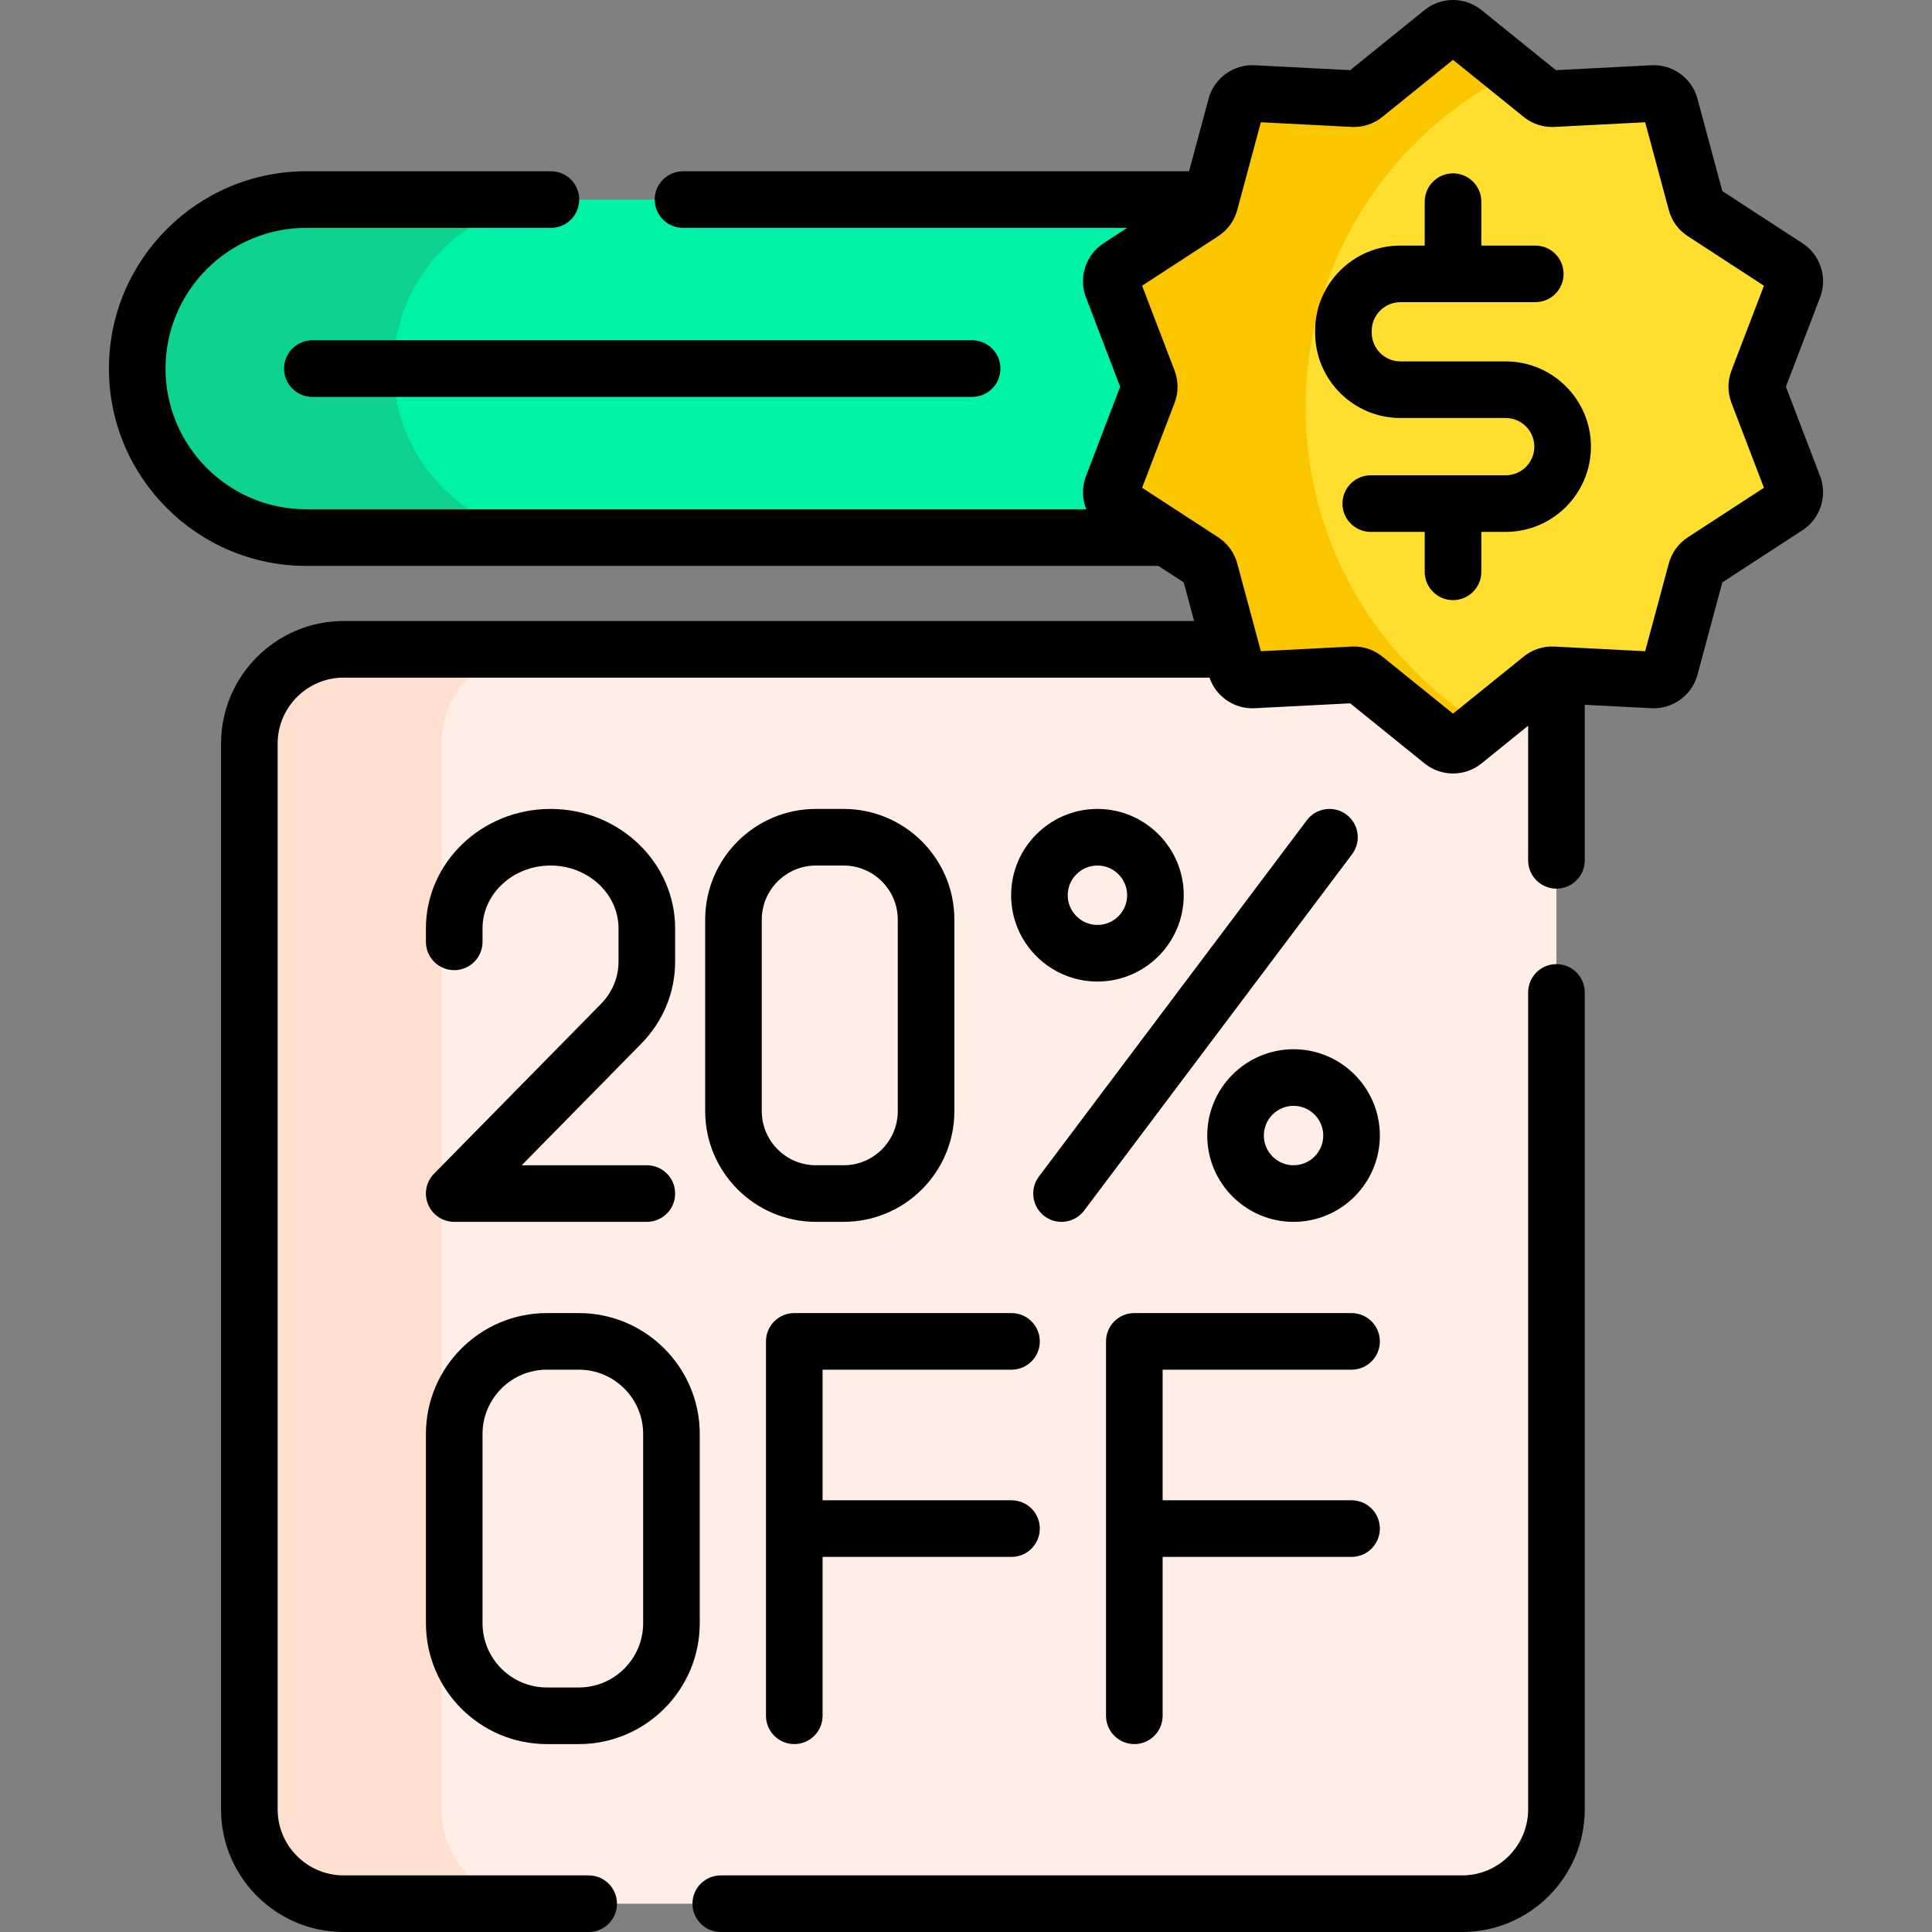 <svg id="Capa_1" enable-background="new 0 0 512 512" height="512" viewBox="0 0 512 512" width="512" xmlns="http://www.w3.org/2000/svg"><rect x="0" y="0" width="512" height="512" fill="#808080" stroke="none"/><g><path d="m411.547 178.835c-1.097-.056-2.175.294-3.029.984l-20.651 16.687c-1.634 1.32-3.968 1.32-5.601 0l-20.651-16.687c-.854-.69-1.933-1.041-3.029-.984l-26.515 1.362c-2.098.108-3.986-1.264-4.532-3.292l-1.299-4.83h-235.161c-13.807 0-25 11.193-25 25v282.425c0 13.807 11.193 25 25 25h296.393c13.807 0 25-11.193 25-25v-300.617z" fill="#ffeee6"/><g><path d="m117.005 479.5v-282.425c0-13.807 11.193-25 25-25h-50.926c-13.807 0-25 11.193-25 25v282.425c0 13.807 11.193 25 25 25h50.926c-13.807 0-25-11.193-25-25z" fill="#ffdfcf"/></g><path d="m296.516 134.206c-1.76-1.146-2.482-3.365-1.731-5.327l9.489-24.797c.392-1.026.392-2.16 0-3.185l-9.489-24.797c-.751-1.962-.03-4.181 1.731-5.327l22.252-14.483c.92-.599 1.587-1.517 1.872-2.577l.222-.824h-239.704c-24.737 0-44.791 20.054-44.791 44.791 0 24.737 20.054 44.791 44.791 44.791h228.056z" fill="#00f2a6"/><g><path d="m104.311 97.68c0-24.737 20.054-44.791 44.791-44.791h-67.944c-24.737 0-44.791 20.054-44.791 44.791 0 24.737 20.054 44.791 44.791 44.791h67.944c-24.737-.001-44.791-20.054-44.791-44.791z" fill="#0ed290"/></g><g><g><path d="m387.867 8.472 20.651 16.687c.854.69 1.933 1.041 3.029.984l26.515-1.362c2.098-.108 3.986 1.264 4.532 3.292l6.898 25.638c.285 1.06.952 1.978 1.872 2.577l22.252 14.483c1.76 1.146 2.482 3.366 1.731 5.327l-9.489 24.797c-.392 1.025-.392 2.16 0 3.185l9.489 24.797c.751 1.962.03 4.181-1.731 5.327l-22.252 14.483c-.92.599-1.587 1.517-1.872 2.577l-6.898 25.638c-.546 2.028-2.434 3.4-4.532 3.292l-26.515-1.362c-1.097-.056-2.175.294-3.029.984l-20.651 16.687c-1.634 1.32-3.968 1.32-5.601 0l-20.651-16.687c-.854-.69-1.933-1.041-3.029-.984l-26.515 1.362c-2.098.108-3.986-1.264-4.532-3.292l-6.898-25.638c-.285-1.06-.952-1.978-1.872-2.577l-22.252-14.483c-1.76-1.146-2.482-3.366-1.731-5.327l9.489-24.797c.392-1.025.392-2.16 0-3.185l-9.49-24.795c-.751-1.962-.03-4.181 1.731-5.327l22.252-14.483c.92-.599 1.587-1.517 1.872-2.577l6.898-25.638c.546-2.028 2.434-3.4 4.532-3.292l26.515 1.362c1.097.056 2.175-.294 3.029-.984l20.651-16.687c1.635-1.322 3.969-1.322 5.602-.002z" fill="#fedf30"/></g><g><path d="m346.005 107.982c0-38.928 22.472-72.602 55.148-88.774l-13.286-10.736c-1.634-1.32-3.968-1.32-5.602 0l-20.65 16.688c-.854.69-1.933 1.041-3.029.984l-26.515-1.362c-2.098-.108-3.986 1.264-4.532 3.292l-6.898 25.638c-.285 1.06-.952 1.978-1.872 2.577l-22.252 14.483c-1.76 1.146-2.482 3.365-1.731 5.327l9.489 24.797c.392 1.025.392 2.16 0 3.185l-9.489 24.797c-.751 1.962-.03 4.181 1.731 5.327l22.252 14.483c.92.599 1.587 1.517 1.872 2.577l6.898 25.639c.546 2.028 2.434 3.4 4.532 3.292l26.515-1.362c1.096-.056 2.175.294 3.029.984l20.651 16.687c1.634 1.32 3.968 1.32 5.602 0l5.222-4.22c-28.253-17.433-47.085-48.667-47.085-84.303z" fill="#fac600"/></g></g><g><path d="m412.473 255.5c-4.143 0-7.5 3.358-7.5 7.5v216.5c0 9.649-7.851 17.5-17.5 17.5h-196.468c-4.142 0-7.5 3.358-7.5 7.5s3.358 7.5 7.5 7.5h196.468c17.921 0 32.5-14.58 32.5-32.5v-216.5c0-4.142-3.358-7.5-7.5-7.5z"/><path d="m202.991 355.481v99.219c0 4.142 3.358 7.5 7.5 7.5s7.5-3.358 7.5-7.5v-42.109h50.07c4.143 0 7.5-3.358 7.5-7.5s-3.357-7.5-7.5-7.5h-50.07v-34.61h50.07c4.143 0 7.5-3.358 7.5-7.5s-3.357-7.5-7.5-7.5h-57.57c-4.142 0-7.5 3.358-7.5 7.5z"/><path d="m358.177 362.981c4.143 0 7.5-3.358 7.5-7.5s-3.357-7.5-7.5-7.5h-57.57c-4.143 0-7.5 3.358-7.5 7.5v99.219c0 4.142 3.357 7.5 7.5 7.5s7.5-3.358 7.5-7.5v-42.109h50.07c4.143 0 7.5-3.358 7.5-7.5s-3.357-7.5-7.5-7.5h-50.07v-34.61z"/><path d="m112.874 430.157c0 17.669 14.375 32.043 32.043 32.043h8.483c17.669 0 32.043-14.375 32.043-32.043v-50.132c0-17.669-14.375-32.043-32.043-32.043h-8.483c-17.669 0-32.043 14.375-32.043 32.043zm15-50.133c0-9.398 7.646-17.043 17.043-17.043h8.483c9.398 0 17.043 7.646 17.043 17.043v50.132c0 9.398-7.646 17.043-17.043 17.043h-8.483c-9.398 0-17.043-7.646-17.043-17.043z"/><path d="m178.918 254.876v-8.832c0-17.462-14.813-31.669-33.022-31.669s-33.022 14.207-33.022 31.669v3.558c0 4.142 3.358 7.5 7.5 7.5s7.5-3.358 7.5-7.5v-3.558c0-9.191 8.084-16.669 18.022-16.669s18.022 7.478 18.022 16.669v8.832c0 4.153-1.666 8.134-4.691 11.211l-44.201 44.958c-2.119 2.155-2.737 5.371-1.569 8.158s3.895 4.601 6.917 4.601h51.044c4.142 0 7.5-3.358 7.5-7.5s-3.358-7.5-7.5-7.5h-33.153l31.658-32.2c5.801-5.9 8.995-13.616 8.995-21.728z"/><path d="m223.576 214.375h-7.352c-16.182 0-29.346 13.165-29.346 29.346v50.736c0 16.182 13.165 29.346 29.346 29.346h7.352c16.182 0 29.346-13.165 29.346-29.346v-50.736c0-16.181-13.165-29.346-29.346-29.346zm14.346 80.083c0 7.911-6.436 14.346-14.346 14.346h-7.352c-7.911 0-14.346-6.436-14.346-14.346v-50.736c0-7.911 6.436-14.346 14.346-14.346h7.352c7.911 0 14.346 6.436 14.346 14.346z"/><path d="m290.832 214.375c-12.611 0-22.872 10.26-22.872 22.872s10.261 22.872 22.872 22.872c12.612 0 22.873-10.26 22.873-22.872s-10.261-22.872-22.873-22.872zm0 30.744c-4.341 0-7.872-3.531-7.872-7.872s3.531-7.872 7.872-7.872 7.873 3.531 7.873 7.872-3.532 7.872-7.873 7.872z"/><path d="m342.805 278.06c-12.611 0-22.872 10.26-22.872 22.872s10.261 22.872 22.872 22.872 22.872-10.26 22.872-22.872-10.261-22.872-22.872-22.872zm0 30.744c-4.341 0-7.872-3.531-7.872-7.872s3.531-7.872 7.872-7.872 7.872 3.531 7.872 7.872-3.532 7.872-7.872 7.872z"/><path d="m356.829 215.88c-3.311-2.489-8.013-1.823-10.502 1.487l-71.005 94.429c-2.489 3.311-1.824 8.012 1.486 10.502 1.351 1.015 2.933 1.506 4.502 1.506 2.277 0 4.526-1.033 6-2.993l71.005-94.429c2.49-3.31 1.825-8.012-1.486-10.502z"/><path d="m482.353 126.198-9.073-23.708 9.072-23.708c2.002-5.229.049-11.24-4.643-14.294l-21.276-13.848-6.596-24.514c-1.454-5.406-6.556-9.123-12.159-8.834l-25.352 1.302-19.745-15.955c-4.355-3.519-10.676-3.519-15.029 0l-19.744 15.955-25.352-1.302c-5.587-.279-10.705 3.427-12.159 8.834l-5.183 19.263h-134.109c-4.142 0-7.5 3.358-7.5 7.5s3.358 7.5 7.5 7.5h117.718l-6.296 4.098c-4.691 3.052-6.646 9.063-4.646 14.294l9.073 23.708-9.074 23.711c-1.107 2.896-.997 6.03.115 8.77h-206.737c-20.562 0-37.291-16.729-37.291-37.292 0-20.562 16.729-37.291 37.291-37.291h64.847c4.142 0 7.5-3.358 7.5-7.5s-3.358-7.5-7.5-7.5h-64.847c-28.833 0-52.291 23.458-52.291 52.291s23.458 52.291 52.291 52.291h225.83l6.713 4.369 2.754 10.235h-225.376c-17.92 0-32.5 14.58-32.5 32.5v282.427c0 17.92 14.58 32.5 32.5 32.5h64.926c4.142 0 7.5-3.358 7.5-7.5s-3.358-7.5-7.5-7.5h-64.926c-9.649 0-17.5-7.851-17.5-17.5v-282.425c0-9.649 7.851-17.5 17.5-17.5h229.446c1.7 5.008 6.595 8.383 11.93 8.113l25.353-1.303 19.744 15.955c2.178 1.759 4.846 2.639 7.515 2.639s5.338-.88 7.515-2.639l12.392-10.013v35.673c0 4.142 3.357 7.5 7.5 7.5s7.5-3.358 7.5-7.5v-41.222l17.706.91c5.573.272 10.703-3.429 12.158-8.834l6.596-24.514 21.277-13.849c4.689-3.055 6.642-9.066 4.642-14.293zm-23.5-19.435 8.61 22.5-20.187 13.139c-2.475 1.608-4.26 4.065-5.026 6.916l-6.26 23.264-24.06-1.236c-2.952-.146-5.836.788-8.127 2.641l-18.738 15.141-18.737-15.141c-2.135-1.725-4.781-2.657-7.513-2.657-.205 0-.41.005-.615.016l-24.059 1.236-6.26-23.263c-.767-2.85-2.551-5.305-5.022-6.914l-20.191-13.142 8.609-22.498c1.056-2.756 1.056-5.792.001-8.548l-8.61-22.499 20.192-13.143c2.473-1.61 4.256-4.066 5.021-6.913l6.26-23.263 24.057 1.236c2.947.144 5.834-.786 8.13-2.641l18.737-15.141 18.735 15.139c2.296 1.857 5.182 2.796 8.131 2.644l24.059-1.236 6.259 23.262c.767 2.851 2.552 5.307 5.023 6.916l20.19 13.142-8.61 22.499c-1.053 2.753-1.053 5.789.001 8.544z"/><path d="m399.024 95.774h-27.888c-4.2 0-7.618-3.417-7.618-7.617v-.461c0-2.035.792-3.947 2.23-5.386 1.439-1.439 3.353-2.231 5.388-2.231h35.729c4.143 0 7.5-3.358 7.5-7.5s-3.357-7.5-7.5-7.5h-14.299v-11.636c0-4.142-3.357-7.5-7.5-7.5s-7.5 3.358-7.5 7.5v11.636h-6.43c-6.042 0-11.722 2.353-15.994 6.625s-6.625 9.953-6.624 15.994v.461c.001 12.47 10.147 22.616 22.618 22.616h27.888c4.186 0 7.591 3.405 7.591 7.59s-3.405 7.59-7.591 7.59h-35.757c-4.143 0-7.5 3.358-7.5 7.5s3.357 7.5 7.5 7.5h14.299v10.582c0 4.142 3.357 7.5 7.5 7.5s7.5-3.358 7.5-7.5v-10.582h6.458c12.457 0 22.591-10.134 22.591-22.59s-10.134-22.591-22.591-22.591z"/><path d="m75.277 97.679c0 4.142 3.358 7.5 7.5 7.5h174.847c4.143 0 7.5-3.358 7.5-7.5s-3.357-7.5-7.5-7.5h-174.847c-4.142 0-7.5 3.358-7.5 7.5z"/></g></g></svg>